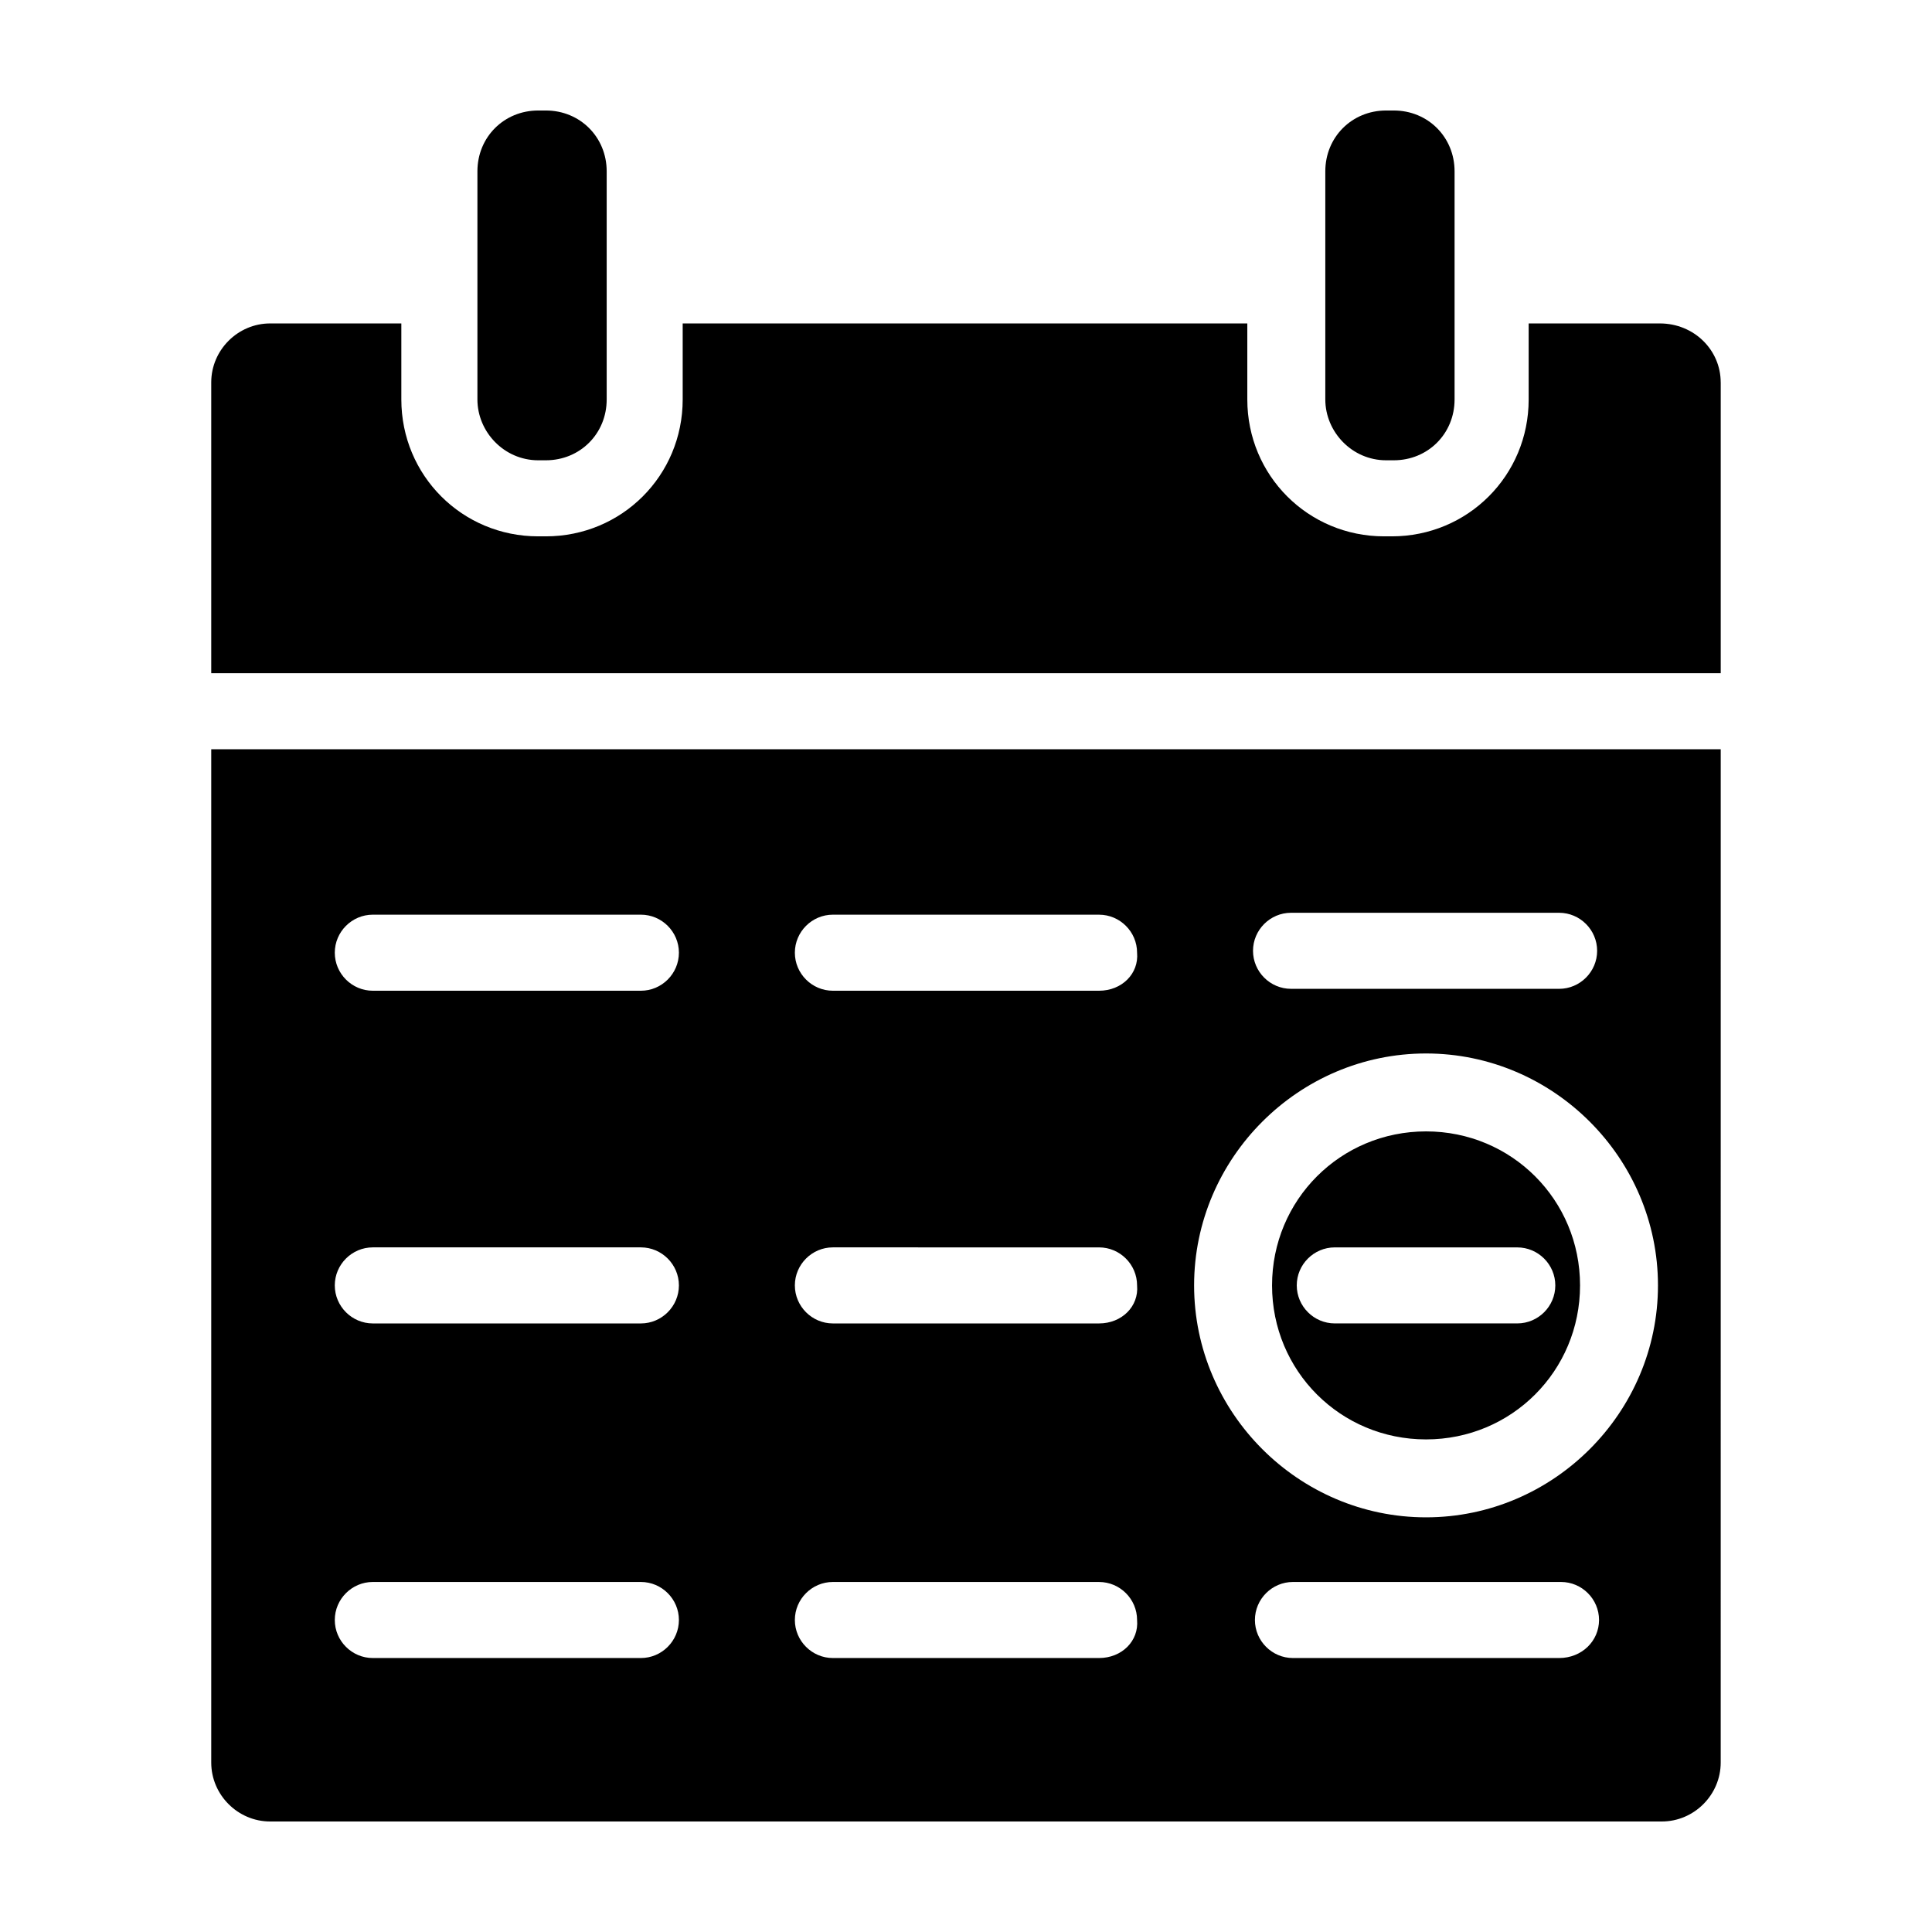 <?xml version="1.0" encoding="UTF-8"?>
<!-- The Best Svg Icon site in the world: iconSvg.co, Visit us! https://iconsvg.co -->
<svg fill="#000000" width="800px" height="800px" version="1.1" viewBox="144 144 512 512" xmlns="http://www.w3.org/2000/svg">
 <g>
  <path d="m270.52 249.86v-60.457c0-9.07 7.055-16.121 16.121-16.121h2.016c9.07 0 16.121 7.055 16.121 16.121v60.457c0 9.07-7.055 16.121-16.121 16.121h-2.016c-9.066 0-16.121-7.555-16.121-16.121z"/>
  <path d="m495.22 249.86v-60.457c0-9.07 7.055-16.121 16.121-16.121h2.016c9.07 0 16.121 7.055 16.121 16.121v60.457c0 9.07-7.055 16.121-16.121 16.121h-2.016c-9.066 0-16.121-7.555-16.121-16.121z"/>
  <path d="m600.01 245.33v77.082h-400.03v-77.082c0-8.566 7.055-15.617 15.617-15.617h34.762v20.152c0 20.152 16.121 36.273 36.273 36.273h2.016c20.152 0 36.273-16.121 36.273-36.273v-20.152h149.63v20.152c0 20.152 16.121 36.273 36.273 36.273h2.016c20.152 0 36.273-16.121 36.273-36.273v-20.152h34.762c9.074 0 16.129 7.055 16.129 15.617z"/>
  <path d="m521.92 443.83c-22.672 0-40.809 18.137-40.809 40.809s18.137 40.809 40.809 40.809 40.809-18.137 40.809-40.809c0-22.668-18.137-40.809-40.809-40.809zm24.18 50.887h-48.367c-5.543 0-10.078-4.535-10.078-10.078s4.535-10.078 10.078-10.078l48.367 0.004c5.543 0 10.078 4.535 10.078 10.078 0 5.539-4.535 10.074-10.078 10.074zm-24.18-50.887c-22.672 0-40.809 18.137-40.809 40.809s18.137 40.809 40.809 40.809 40.809-18.137 40.809-40.809c0-22.668-18.137-40.809-40.809-40.809zm24.18 50.887h-48.367c-5.543 0-10.078-4.535-10.078-10.078s4.535-10.078 10.078-10.078l48.367 0.004c5.543 0 10.078 4.535 10.078 10.078 0 5.539-4.535 10.074-10.078 10.074zm-346.12-152.15v268.53c0 8.566 7.055 15.617 15.617 15.617h368.79c8.566 0 15.617-7.055 15.617-15.617l0.004-268.53zm286.16 43.328h71.039c5.543 0 10.078 4.535 10.078 10.078s-4.535 10.078-10.078 10.078l-71.039-0.004c-5.543 0-10.078-4.535-10.078-10.078 0.004-5.539 4.539-10.074 10.078-10.074zm-172.3 197.5h-71.039c-5.543 0-10.078-4.535-10.078-10.078 0-5.543 4.535-10.078 10.078-10.078h71.039c5.543 0 10.078 4.535 10.078 10.078-0.004 5.543-4.535 10.078-10.078 10.078zm0-88.672h-71.039c-5.543 0-10.078-4.535-10.078-10.078s4.535-10.078 10.078-10.078h71.039c5.543 0 10.078 4.535 10.078 10.078-0.004 5.543-4.535 10.078-10.078 10.078zm0-88.168h-71.039c-5.543 0-10.078-4.535-10.078-10.078s4.535-10.078 10.078-10.078h71.039c5.543 0 10.078 4.535 10.078 10.078-0.004 5.547-4.535 10.078-10.078 10.078zm121.42 176.84h-70.535c-5.543 0-10.078-4.535-10.078-10.078 0-5.543 4.535-10.078 10.078-10.078l70.535 0.004c5.543 0 10.078 4.535 10.078 10.078 0.5 5.539-4.031 10.074-10.078 10.074zm0-88.672h-70.535c-5.543 0-10.078-4.535-10.078-10.078s4.535-10.078 10.078-10.078l70.535 0.004c5.543 0 10.078 4.535 10.078 10.078 0.5 5.539-4.031 10.074-10.078 10.074zm0-88.168h-70.535c-5.543 0-10.078-4.535-10.078-10.078s4.535-10.078 10.078-10.078l70.535 0.004c5.543 0 10.078 4.535 10.078 10.078 0.5 5.543-4.031 10.074-10.078 10.074zm121.92 176.84h-70.535c-5.543 0-10.078-4.535-10.078-10.078 0-5.543 4.535-10.078 10.078-10.078h71.039c5.543 0 10.078 4.535 10.078 10.078-0.004 5.543-4.535 10.078-10.582 10.078zm-35.266-37.285c-33.758 0-61.465-27.707-61.465-61.465 0-33.754 27.711-61.465 61.465-61.465s61.465 27.711 61.465 61.465c0 33.758-27.711 61.465-61.465 61.465zm0-102.27c-22.672 0-40.809 18.137-40.809 40.809s18.137 40.809 40.809 40.809 40.809-18.137 40.809-40.809c0-22.668-18.137-40.809-40.809-40.809zm34.258 40.809c0 5.543-4.535 10.078-10.078 10.078h-48.367c-5.543 0-10.078-4.535-10.078-10.078s4.535-10.078 10.078-10.078l48.367 0.004c5.543 0 10.078 4.535 10.078 10.074zm-34.258-40.809c-22.672 0-40.809 18.137-40.809 40.809s18.137 40.809 40.809 40.809 40.809-18.137 40.809-40.809c0-22.668-18.137-40.809-40.809-40.809zm24.18 50.887h-48.367c-5.543 0-10.078-4.535-10.078-10.078s4.535-10.078 10.078-10.078l48.367 0.004c5.543 0 10.078 4.535 10.078 10.078 0 5.539-4.535 10.074-10.078 10.074zm-24.18-50.887c-22.672 0-40.809 18.137-40.809 40.809s18.137 40.809 40.809 40.809 40.809-18.137 40.809-40.809c0-22.668-18.137-40.809-40.809-40.809zm24.18 50.887h-48.367c-5.543 0-10.078-4.535-10.078-10.078s4.535-10.078 10.078-10.078l48.367 0.004c5.543 0 10.078 4.535 10.078 10.078 0 5.539-4.535 10.074-10.078 10.074z"/>
 </g>
</svg>